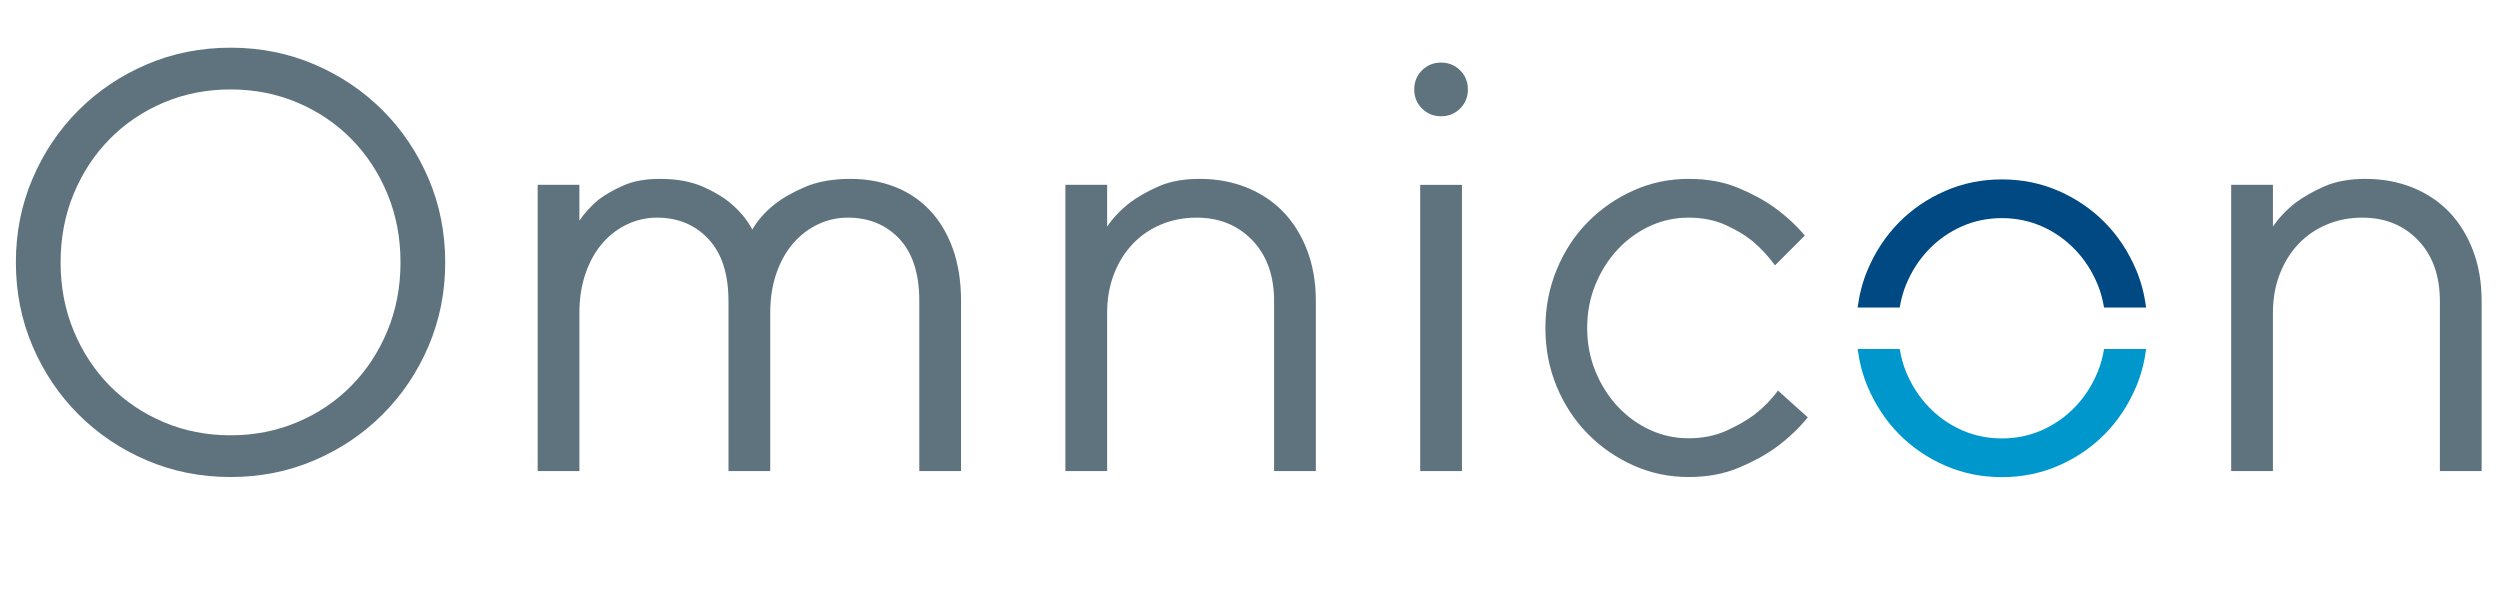 <?xml version="1.0" encoding="UTF-8" standalone="no"?><!DOCTYPE svg PUBLIC "-//W3C//DTD SVG 1.1//EN" "http://www.w3.org/Graphics/SVG/1.1/DTD/svg11.dtd"><svg width="100%" height="100%" viewBox="0 0 1313 317" version="1.1" xmlns="http://www.w3.org/2000/svg" xmlns:xlink="http://www.w3.org/1999/xlink" xml:space="preserve" xmlns:serif="http://www.serif.com/" style="fill-rule:evenodd;clip-rule:evenodd;stroke-linejoin:round;stroke-miterlimit:2;"><g id="Startseite"><g id="Mailbox"></g><g id="Logos-Firmen" serif:id="Logos Firmen"><g id="OTE"></g><g id="BKS"></g><g id="Qavertec"></g><g id="Omnicon"><path d="M121.081,228.617c12.534,-0 24.221,-2.3 35.079,-6.896c10.855,-4.588 20.3,-10.958 28.342,-19.1c8.038,-8.142 14.35,-17.75 18.946,-28.817c4.596,-11.062 6.896,-23.071 6.896,-36.016c-0,-12.942 -2.3,-24.95 -6.896,-36.017c-4.596,-11.063 -10.908,-20.667 -18.946,-28.808c-8.042,-8.15 -17.487,-14.513 -28.342,-19.109c-10.858,-4.587 -22.545,-6.887 -35.079,-6.887c-12.525,-0 -24.221,2.3 -35.079,6.887c-10.854,4.596 -20.3,10.959 -28.342,19.109c-8.037,8.141 -14.35,17.745 -18.945,28.808c-4.596,11.067 -6.888,23.075 -6.888,36.017c0,12.945 2.292,24.954 6.888,36.016c4.595,11.067 10.908,20.675 18.945,28.817c8.042,8.142 17.488,14.512 28.342,19.1c10.858,4.596 22.554,6.896 35.079,6.896m0,21.916c-15.658,0 -30.329,-2.925 -44,-8.766c-13.679,-5.846 -25.629,-13.888 -35.862,-24.117c-10.229,-10.225 -18.271,-22.183 -24.113,-35.858c-5.846,-13.675 -8.771,-28.342 -8.771,-44.004c0,-15.659 2.925,-30.321 8.771,-44c5.842,-13.675 13.884,-25.63 24.113,-35.863c10.233,-10.225 22.183,-18.262 35.862,-24.108c13.671,-5.85 28.342,-8.775 44,-8.775c15.663,-0 30.329,2.925 44.004,8.775c13.675,5.846 25.625,13.883 35.859,24.108c10.229,10.233 18.271,22.188 24.116,35.863c5.842,13.679 8.767,28.341 8.767,44c0,15.662 -2.925,30.329 -8.767,44.004c-5.845,13.675 -13.887,25.633 -24.116,35.858c-10.234,10.229 -22.184,18.271 -35.859,24.117c-13.675,5.841 -28.341,8.766 -44.004,8.766" style="fill:#5e737d;fill-rule:nonzero;"/><path d="M282.378,97.074l21.921,-0l0,18.796c2.708,-3.971 6.05,-7.625 10.017,-10.967c3.554,-2.708 7.937,-5.217 13.158,-7.517c5.217,-2.291 11.588,-3.441 19.104,-3.441c8.979,-0 16.6,1.408 22.863,4.229c6.262,2.816 11.275,5.896 15.033,9.233c4.383,3.767 7.938,8.15 10.65,13.158c2.921,-5.008 6.783,-9.391 11.588,-13.158c4.17,-3.337 9.554,-6.417 16.129,-9.233c6.575,-2.821 14.566,-4.229 23.958,-4.229c8.142,-0 15.758,1.358 22.858,4.066c7.1,2.717 13.263,6.788 18.484,12.213c5.212,5.433 9.283,12.171 12.212,20.208c2.917,8.042 4.384,17.275 4.384,27.717l-0,89.254l-21.921,-0l-0,-89.254c-0,-14.413 -3.5,-25.321 -10.492,-32.734c-7,-7.404 -16.029,-11.112 -27.092,-11.112c-5.429,-0 -10.6,1.15 -15.5,3.446c-4.908,2.3 -9.241,5.583 -13,9.858c-3.758,4.283 -6.737,9.554 -8.929,15.817c-2.191,6.271 -3.283,13.262 -3.283,20.987l-0,82.992l-21.925,-0l-0,-89.254c-0,-14.2 -3.496,-25.059 -10.496,-32.575c-6.996,-7.513 -16.021,-11.271 -27.087,-11.271c-5.434,-0 -10.596,1.15 -15.505,3.446c-4.908,2.3 -9.233,5.583 -12.991,9.858c-3.763,4.283 -6.734,9.554 -8.929,15.817c-2.192,6.271 -3.288,13.262 -3.288,20.987l0,82.992l-21.921,-0l0,-150.329Z" style="fill:#5e737d;fill-rule:nonzero;"/><path d="M559.547,97.074l21.921,-0l0,21.925c3.129,-4.596 7.1,-8.775 11.904,-12.534c4.171,-3.129 9.234,-5.991 15.184,-8.604c5.958,-2.608 13.1,-3.916 21.454,-3.916c8.979,-0 17.229,1.512 24.742,4.541c7.516,3.029 13.937,7.313 19.262,12.838c5.321,5.537 9.496,12.271 12.525,20.2c3.029,7.937 4.546,16.808 4.546,26.625l0,89.254l-21.929,-0l-0,-89.254c-0,-13.363 -3.809,-24.009 -11.425,-31.946c-7.625,-7.933 -17.384,-11.9 -29.288,-11.9c-6.683,-0 -12.891,1.2 -18.633,3.596c-5.746,2.404 -10.7,5.796 -14.871,10.183c-4.179,4.383 -7.471,9.654 -9.867,15.817c-2.404,6.158 -3.604,12.996 -3.604,20.512l0,82.992l-21.921,-0l0,-150.329Z" style="fill:#5e737d;fill-rule:nonzero;"/><path d="M745.887,97.075l21.921,0l0,150.329l-21.921,0l0,-150.329Zm10.959,-36.017c-3.967,0 -7.308,-1.358 -10.021,-4.07c-2.713,-2.713 -4.067,-6.055 -4.067,-10.021c0,-3.963 1.354,-7.305 4.067,-10.021c2.713,-2.717 6.054,-4.071 10.021,-4.071c3.962,0 7.304,1.354 10.021,4.071c2.708,2.716 4.071,6.058 4.071,10.021c-0,3.966 -1.363,7.308 -4.071,10.021c-2.717,2.712 -6.059,4.07 -10.021,4.07" style="fill:#5e737d;fill-rule:nonzero;"/><path d="M886.817,250.535c-10.233,0 -19.887,-2.033 -28.967,-6.108c-9.083,-4.071 -17.07,-9.6 -23.958,-16.596c-6.892,-6.991 -12.321,-15.241 -16.283,-24.746c-3.971,-9.495 -5.959,-19.779 -5.959,-30.845c0,-10.85 1.988,-21.092 5.959,-30.696c3.962,-9.596 9.391,-17.9 16.283,-24.896c6.888,-6.992 14.875,-12.525 23.958,-16.596c9.08,-4.071 18.734,-6.108 28.967,-6.108c9.817,-0 18.483,1.562 25.996,4.696c7.517,3.129 13.879,6.575 19.1,10.333c6.058,4.392 11.383,9.3 15.979,14.725l-15.662,15.654c-3.346,-4.587 -7.205,-8.767 -11.588,-12.525c-3.758,-3.129 -8.504,-6 -14.25,-8.612c-5.746,-2.609 -12.262,-3.913 -19.575,-3.913c-7.1,0 -13.829,1.467 -20.2,4.383c-6.371,2.93 -12.008,7 -16.908,12.213c-4.909,5.221 -8.825,11.383 -11.746,18.475c-2.929,7.108 -4.383,14.725 -4.383,22.867c-0,8.141 1.454,15.766 4.383,22.866c2.921,7.1 6.837,13.259 11.746,18.471c4.9,5.225 10.537,9.296 16.908,12.213c6.371,2.929 13.1,4.391 20.2,4.391c7.313,0 13.888,-1.304 19.733,-3.916c5.842,-2.609 10.85,-5.484 15.03,-8.617c4.8,-3.754 8.879,-7.929 12.212,-12.525l15.667,14.092c-4.809,5.845 -10.334,11.07 -16.604,15.662c-5.425,3.971 -12.009,7.567 -19.73,10.8c-7.725,3.242 -16.491,4.858 -26.308,4.858" style="fill:#5e737d;fill-rule:nonzero;"/><path d="M1171.82,97.074l21.921,-0l0,21.925c3.129,-4.596 7.1,-8.775 11.904,-12.534c4.171,-3.129 9.234,-5.991 15.184,-8.604c5.958,-2.608 13.1,-3.916 21.454,-3.916c8.979,-0 17.229,1.512 24.741,4.541c7.517,3.029 13.938,7.313 19.263,12.838c5.325,5.537 9.496,12.271 12.525,20.2c3.029,7.937 4.546,16.808 4.546,26.625l-0,89.254l-21.929,-0l-0,-89.254c-0,-13.363 -3.809,-24.009 -11.425,-31.946c-7.625,-7.933 -17.384,-11.9 -29.288,-11.9c-6.683,-0 -12.892,1.2 -18.633,3.596c-5.746,2.404 -10.7,5.796 -14.871,10.183c-4.179,4.383 -7.471,9.654 -9.867,15.817c-2.404,6.158 -3.604,12.996 -3.604,20.512l0,82.992l-21.921,-0l0,-150.329Z" style="fill:#5e737d;fill-rule:nonzero;"/><path d="M1001.03,149.575c2.925,-7.083 6.888,-13.237 11.892,-18.45c5,-5.204 10.783,-9.271 17.358,-12.196c6.567,-2.912 13.596,-4.375 21.108,-4.375c7.505,0 14.546,1.463 21.113,4.375c6.567,2.925 12.354,6.992 17.358,12.196c5.004,5.213 8.967,11.367 11.884,18.45c1.57,3.817 2.6,7.825 3.312,11.946l22.096,-0c-0.908,-6.846 -2.567,-13.463 -5.237,-19.763c-4.067,-9.587 -9.542,-17.875 -16.421,-24.866c-6.88,-6.979 -14.959,-12.504 -24.238,-16.571c-9.279,-4.067 -19.233,-6.1 -29.866,-6.1c-10.638,-0 -20.588,2.033 -29.875,6.1c-9.271,4.067 -17.359,9.592 -24.238,16.571c-6.879,6.991 -12.354,15.279 -16.421,24.866c-2.671,6.3 -4.321,12.917 -5.229,19.763l22.092,-0c0.716,-4.121 1.746,-8.129 3.312,-11.946" style="fill:#004982;fill-rule:nonzero;"/><path d="M1101.75,195.244c-2.917,7.083 -6.879,13.233 -11.883,18.45c-5.005,5.204 -10.792,9.271 -17.359,12.196c-6.566,2.912 -13.604,4.375 -21.108,4.375c-7.513,-0 -14.546,-1.463 -21.113,-4.375c-6.575,-2.925 -12.354,-6.992 -17.358,-12.196c-5.004,-5.217 -8.967,-11.367 -11.892,-18.45c-1.566,-3.817 -2.595,-7.825 -3.308,-11.946l-22.096,-0c0.909,6.846 2.563,13.462 5.234,19.762c4.066,9.588 9.541,17.875 16.42,24.867c6.88,6.979 14.967,12.504 24.238,16.571c9.287,4.062 19.233,6.1 29.875,6.1c10.629,-0 20.583,-2.038 29.862,-6.1c9.28,-4.067 17.363,-9.592 24.242,-16.571c6.879,-6.992 12.354,-15.279 16.417,-24.867c2.671,-6.3 4.329,-12.916 5.241,-19.762l-22.1,-0c-0.712,4.121 -1.741,8.129 -3.312,11.946" style="fill:#0098cc;fill-rule:nonzero;"/></g></g><g id="Logo"></g></g></svg>